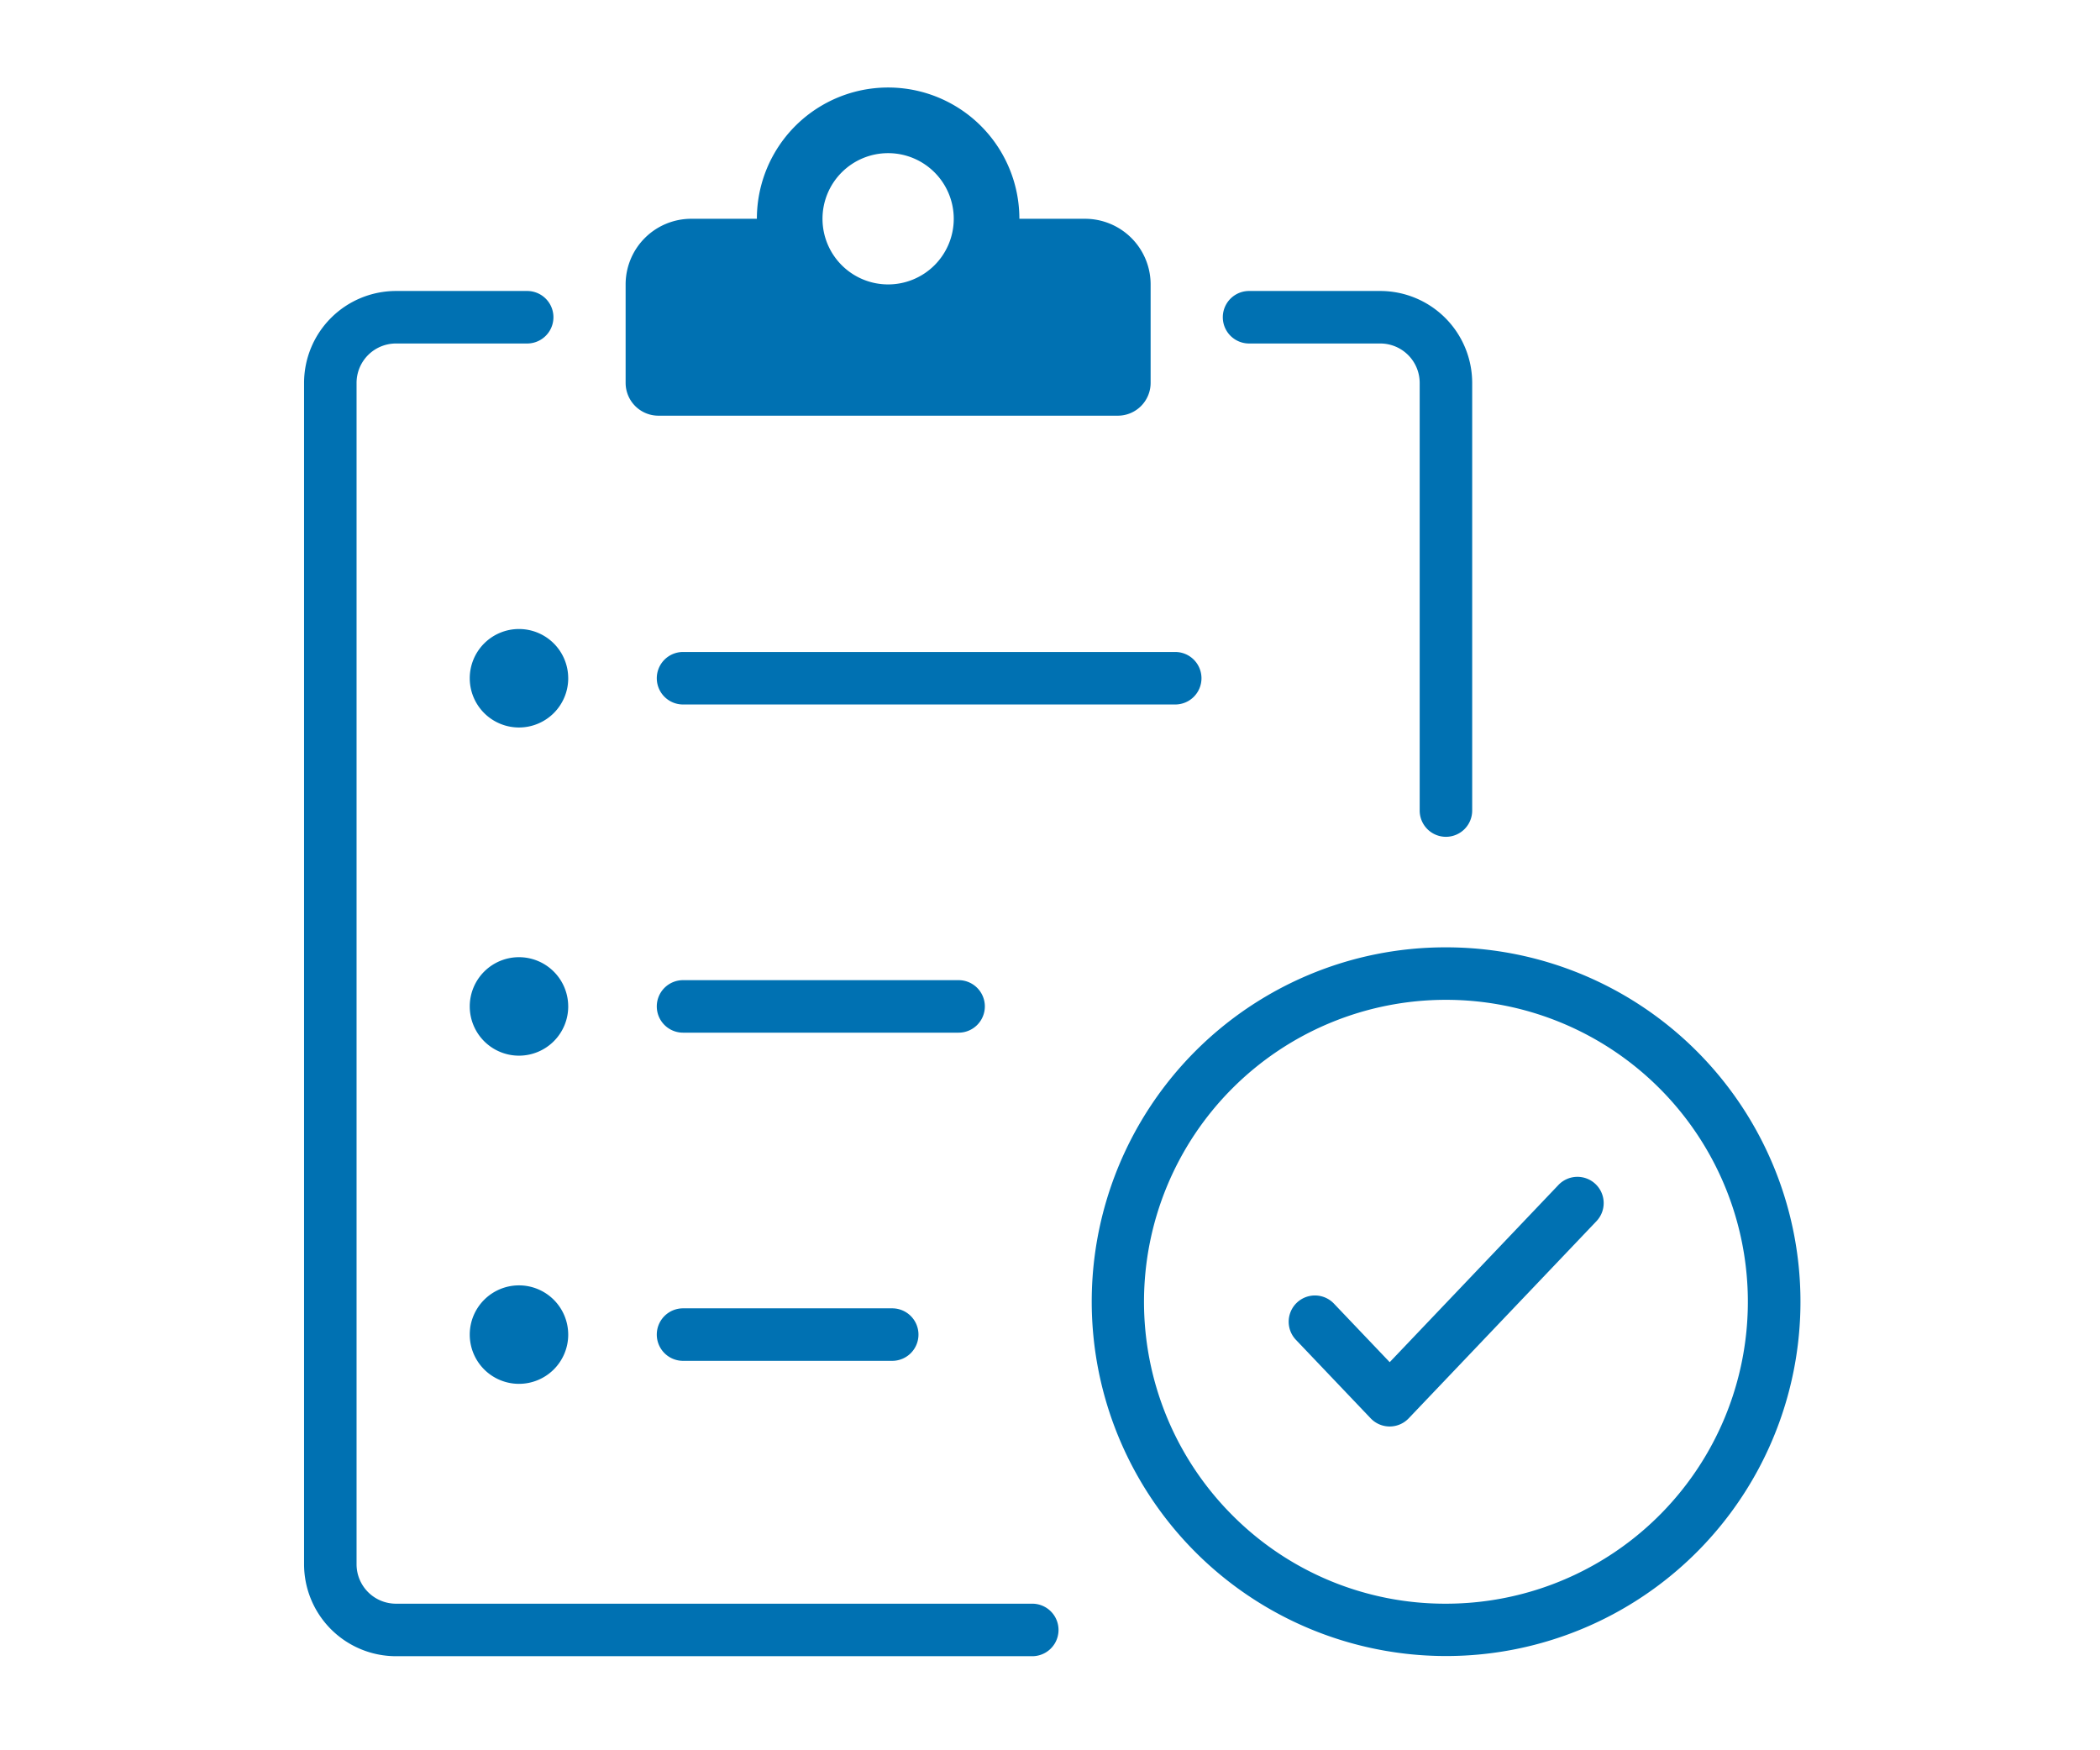 <svg xmlns="http://www.w3.org/2000/svg" width="120" height="100"><defs><clipPath id="a"><path data-name="長方形 28727" fill="none" stroke="#0071b2" stroke-width="3" d="M0 0h86.25v90H0z"/></clipPath></defs><path data-name="長方形 28718" fill="none" d="M0 0h120v100H0z"/><g data-name="グループ 88556"><g data-name="グループ 88555" clip-path="url(#a)" fill="#0071b2" transform="translate(17 5)"><path data-name="パス 65221" d="M45 7.5h-3.75a7.5 7.5 0 00-15 0H22.5a3.749 3.749 0 00-3.75 3.75v5.625a1.876 1.876 0 001.875 1.875h26.25a1.876 1.876 0 001.875-1.875V11.25A3.749 3.749 0 0045 7.5m-11.25 3.75A3.75 3.75 0 1137.5 7.5a3.749 3.749 0 01-3.75 3.75"/><path data-name="パス 65222" d="M41.987 89.625H5.625a5.256 5.256 0 01-5.25-5.25v-67.5a5.256 5.256 0 015.25-5.25h7.5a1.5 1.5 0 010 3h-7.5a2.253 2.253 0 00-2.25 2.25v67.5a2.253 2.253 0 002.25 2.25h36.362a1.5 1.5 0 010 3z"/><path data-name="パス 65223" d="M65.625 42.81a1.5 1.5 0 01-1.5-1.5V16.875a2.253 2.253 0 00-2.25-2.25h-7.5a1.5 1.5 0 010-3h7.5a5.256 5.256 0 015.25 5.25V41.31a1.5 1.5 0 01-1.5 1.5z"/><path data-name="線 226" d="M37.777 54H22.031a1.5 1.5 0 01-1.5-1.5 1.5 1.5 0 011.5-1.5h15.746a1.5 1.5 0 011.5 1.5 1.5 1.5 0 01-1.5 1.5z"/><path data-name="線 227" d="M50.156 35.25H22.031a1.5 1.5 0 01-1.5-1.5 1.5 1.5 0 011.5-1.5h28.125a1.5 1.5 0 011.5 1.5 1.5 1.5 0 01-1.5 1.5z"/><path data-name="線 228" d="M33.984 72.75H22.031a1.5 1.5 0 01-1.5-1.5 1.5 1.5 0 011.5-1.5h11.953a1.5 1.5 0 011.5 1.5 1.5 1.5 0 01-1.5 1.5z"/><path data-name="パス 65224" d="M15.469 52.501a2.813 2.813 0 10-2.812 2.813 2.814 2.814 0 002.813-2.812"/><path data-name="パス 65225" d="M15.469 33.751a2.813 2.813 0 10-2.812 2.813 2.814 2.814 0 002.813-2.812"/><path data-name="パス 65226" d="M15.469 71.251a2.813 2.813 0 10-2.812 2.813 2.814 2.814 0 002.813-2.812"/><path data-name="楕円形 163" d="M65.625 49.125a20.244 20.244 0 0114.319 34.569 20.25 20.25 0 11-22.202-32.977 20.125 20.125 0 017.883-1.592zm0 37.5a17.25 17.25 0 0012.2-29.448 17.253 17.253 0 10-24.4 24.4 17.137 17.137 0 0012.2 5.048z"/><path data-name="パス 65227" d="M62.411 76.5a1.5 1.5 0 01-1.086-.465l-4.286-4.5a1.5 1.5 0 012.172-2.069l3.2 3.36 9.628-10.109a1.5 1.5 0 112.172 2.069L63.497 76.034a1.5 1.5 0 01-1.086.466z"/></g></g></svg>